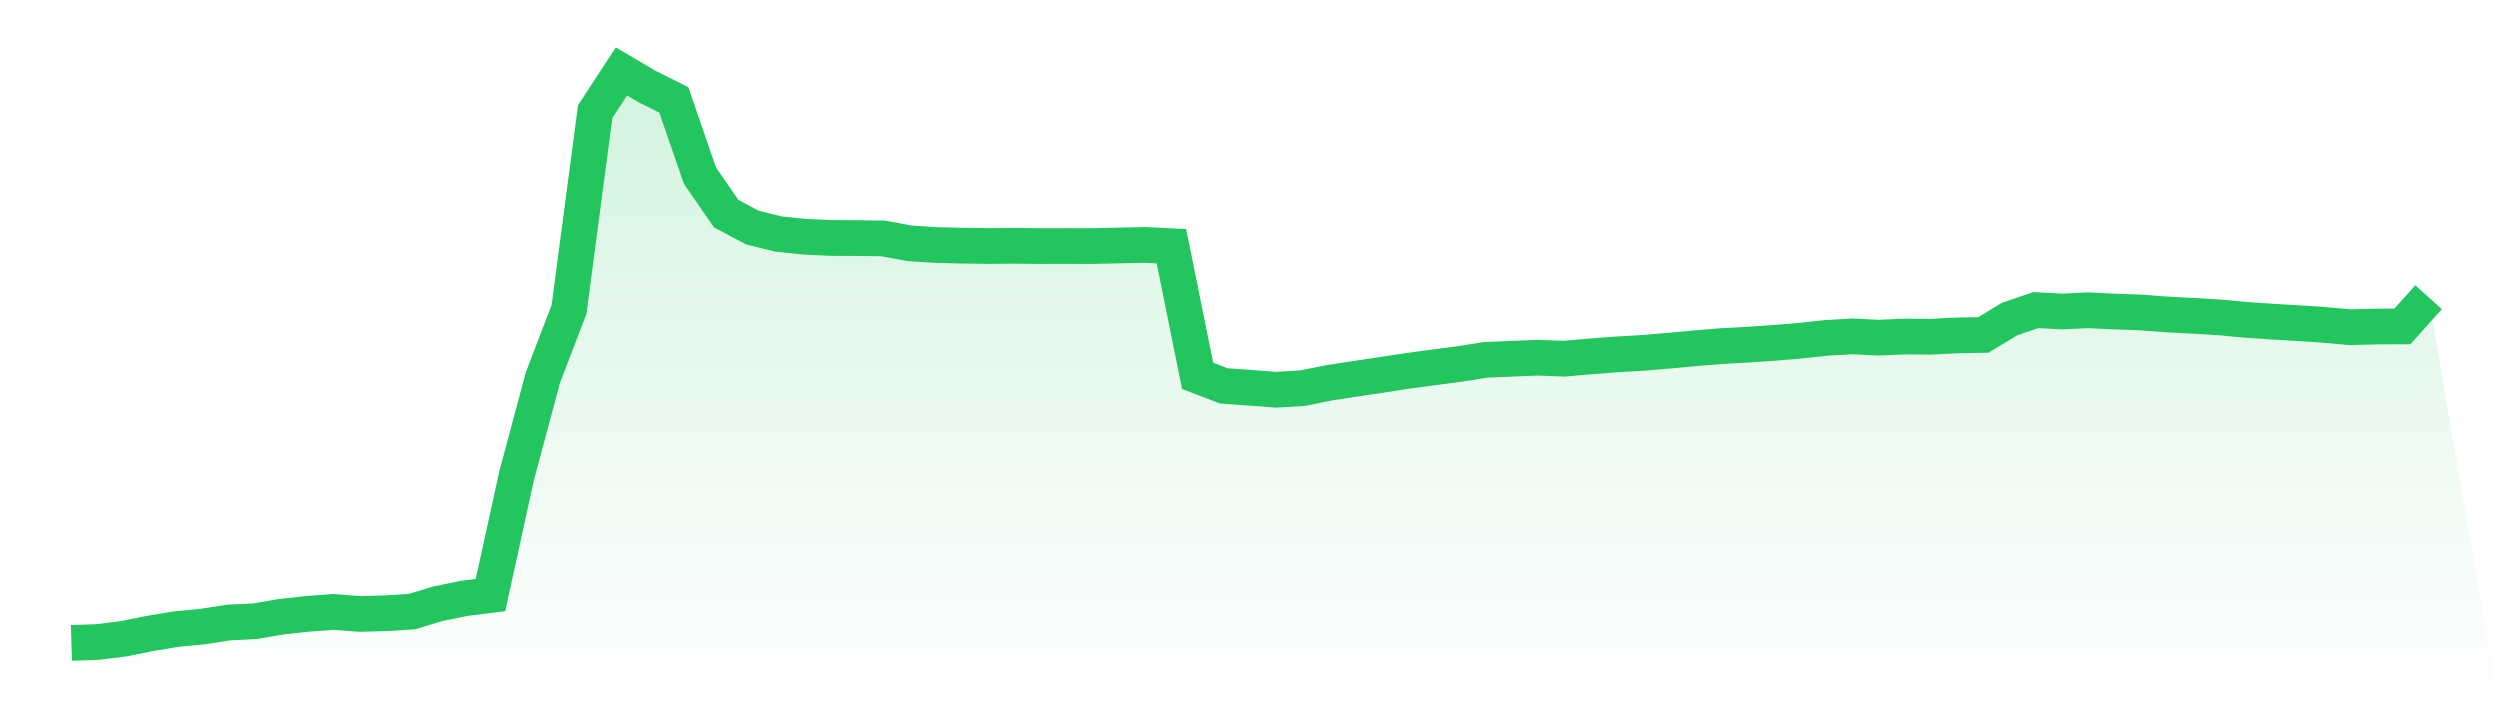 <svg viewBox="0 0 140 40" xmlns="http://www.w3.org/2000/svg">
<defs>
<linearGradient id="gradient" x1="0" x2="0" y1="0" y2="1">
<stop offset="0%" stop-color="#22c55e" stop-opacity="0.2"/>
<stop offset="100%" stop-color="#22c55e" stop-opacity="0"/>
</linearGradient>
</defs>
<path d="M4,36 L4,36 L5.467,35.954 L6.933,35.769 L8.4,35.473 L9.867,35.229 L11.333,35.089 L12.8,34.862 L14.267,34.79 L15.733,34.539 L17.2,34.378 L18.667,34.266 L20.133,34.381 L21.6,34.342 L23.067,34.25 L24.533,33.806 L26,33.507 L27.467,33.321 L28.933,26.632 L30.4,21.16 L31.867,17.325 L33.333,6.248 L34.8,4 L36.267,4.863 L37.733,5.594 L39.2,9.844 L40.667,11.965 L42.133,12.745 L43.6,13.108 L45.067,13.259 L46.533,13.327 L48,13.333 L49.467,13.352 L50.933,13.628 L52.4,13.722 L53.867,13.757 L55.333,13.776 L56.8,13.766 L58.267,13.779 L59.733,13.777 L61.2,13.78 L62.667,13.747 L64.133,13.716 L65.6,13.788 L67.067,21.046 L68.533,21.61 L70,21.716 L71.467,21.825 L72.933,21.739 L74.4,21.442 L75.867,21.215 L77.333,21 L78.8,20.772 L80.267,20.575 L81.733,20.383 L83.2,20.15 L84.667,20.089 L86.133,20.032 L87.6,20.087 L89.067,19.958 L90.533,19.846 L92,19.763 L93.467,19.639 L94.933,19.502 L96.4,19.381 L97.867,19.302 L99.333,19.203 L100.8,19.08 L102.267,18.923 L103.733,18.838 L105.2,18.909 L106.667,18.846 L108.133,18.857 L109.6,18.783 L111.067,18.756 L112.533,17.868 L114,17.366 L115.467,17.443 L116.933,17.376 L118.4,17.445 L119.867,17.497 L121.333,17.609 L122.8,17.684 L124.267,17.771 L125.733,17.909 L127.2,18.008 L128.667,18.094 L130.133,18.193 L131.6,18.324 L133.067,18.286 L134.533,18.279 L136,16.644 L140,40 L0,40 z" fill="url(#gradient)"/>
<path d="M4,36 L4,36 L5.467,35.954 L6.933,35.769 L8.4,35.473 L9.867,35.229 L11.333,35.089 L12.8,34.862 L14.267,34.79 L15.733,34.539 L17.2,34.378 L18.667,34.266 L20.133,34.381 L21.6,34.342 L23.067,34.25 L24.533,33.806 L26,33.507 L27.467,33.321 L28.933,26.632 L30.4,21.16 L31.867,17.325 L33.333,6.248 L34.8,4 L36.267,4.863 L37.733,5.594 L39.2,9.844 L40.667,11.965 L42.133,12.745 L43.6,13.108 L45.067,13.259 L46.533,13.327 L48,13.333 L49.467,13.352 L50.933,13.628 L52.4,13.722 L53.867,13.757 L55.333,13.776 L56.8,13.766 L58.267,13.779 L59.733,13.777 L61.2,13.78 L62.667,13.747 L64.133,13.716 L65.6,13.788 L67.067,21.046 L68.533,21.61 L70,21.716 L71.467,21.825 L72.933,21.739 L74.4,21.442 L75.867,21.215 L77.333,21 L78.8,20.772 L80.267,20.575 L81.733,20.383 L83.2,20.15 L84.667,20.089 L86.133,20.032 L87.6,20.087 L89.067,19.958 L90.533,19.846 L92,19.763 L93.467,19.639 L94.933,19.502 L96.4,19.381 L97.867,19.302 L99.333,19.203 L100.8,19.08 L102.267,18.923 L103.733,18.838 L105.2,18.909 L106.667,18.846 L108.133,18.857 L109.6,18.783 L111.067,18.756 L112.533,17.868 L114,17.366 L115.467,17.443 L116.933,17.376 L118.4,17.445 L119.867,17.497 L121.333,17.609 L122.8,17.684 L124.267,17.771 L125.733,17.909 L127.2,18.008 L128.667,18.094 L130.133,18.193 L131.6,18.324 L133.067,18.286 L134.533,18.279 L136,16.644" fill="none" stroke="#22c55e" stroke-width="2"/>
</svg>